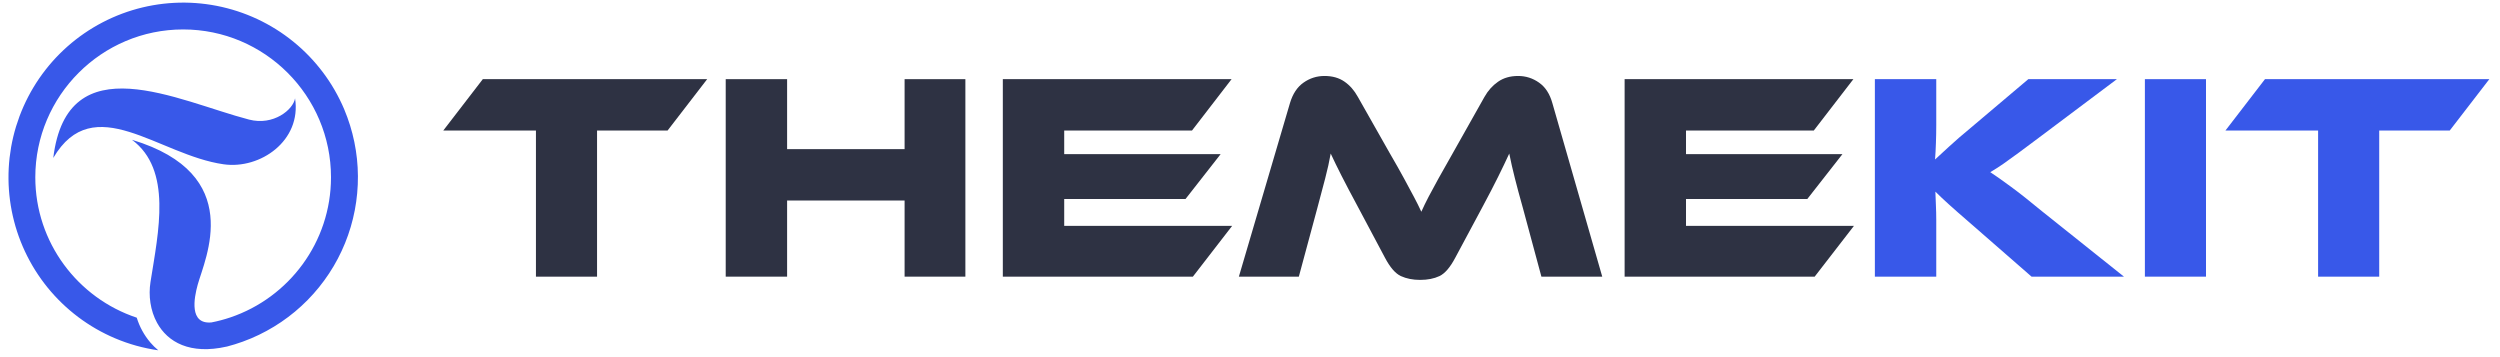 <svg xmlns="http://www.w3.org/2000/svg" xmlns:xlink="http://www.w3.org/1999/xlink" width="946" zoomAndPan="magnify" viewBox="0 0 709.5 101.25" height="135" preserveAspectRatio="xMidYMid meet" version="1.2"><defs><clipPath id="6e4699e631"><path d="M 2.359 0.715 L 101.902 0.715 L 101.902 99.414 L 2.359 99.414 Z M 2.359 0.715 "/></clipPath><clipPath id="cecd831c37"><path d="M 631 22 L 706.645 22 L 706.645 79 L 631 79 Z M 631 22 "/></clipPath></defs><g id="26a0343cb0"><g clip-rule="nonzero" clip-path="url(#6e4699e631)"><path style=" stroke:none;fill-rule:nonzero;fill:#3858e9;fill-opacity:1;" d="M 63.484 46.629 C 44.984 44.02 26.59 25.316 15.117 44.824 C 19.078 12.234 50.516 28.695 70.684 33.938 C 77.629 35.738 83.219 31.109 83.738 27.91 C 85.609 39.961 73.836 48.098 63.484 46.629 Z M 97.68 31 C 97.285 30.07 96.863 29.152 96.41 28.246 C 95.961 27.344 95.484 26.453 94.98 25.574 C 94.477 24.699 93.945 23.84 93.387 22.996 C 92.828 22.152 92.246 21.328 91.641 20.52 C 91.031 19.715 90.398 18.926 89.742 18.156 C 89.09 17.387 88.41 16.637 87.707 15.91 C 87.008 15.184 86.285 14.477 85.539 13.793 C 84.793 13.109 84.027 12.453 83.242 11.816 C 82.457 11.18 81.656 10.566 80.832 9.98 C 80.012 9.391 79.172 8.828 78.312 8.293 C 77.457 7.758 76.586 7.246 75.695 6.766 C 74.809 6.281 73.906 5.828 72.992 5.398 C 72.074 4.973 71.148 4.57 70.207 4.203 C 69.266 3.832 68.316 3.488 67.355 3.176 C 66.395 2.863 65.422 2.578 64.445 2.328 C 63.469 2.074 62.48 1.848 61.488 1.656 C 60.496 1.461 59.5 1.301 58.5 1.168 C 57.496 1.035 56.492 0.934 55.484 0.863 C 54.477 0.793 53.465 0.754 52.453 0.742 C 51.445 0.734 50.434 0.754 49.426 0.809 C 48.414 0.859 47.41 0.945 46.402 1.059 C 45.398 1.172 44.398 1.316 43.406 1.492 C 42.41 1.668 41.422 1.871 40.438 2.109 C 39.453 2.344 38.48 2.609 37.512 2.906 C 36.547 3.199 35.59 3.523 34.645 3.879 C 33.695 4.234 32.762 4.617 31.836 5.027 C 30.914 5.438 30.004 5.875 29.109 6.344 C 28.211 6.809 27.328 7.305 26.465 7.824 C 25.598 8.344 24.746 8.891 23.914 9.465 C 23.082 10.035 22.266 10.633 21.469 11.254 C 20.672 11.879 19.898 12.523 19.141 13.191 C 18.383 13.863 17.648 14.555 16.934 15.27 C 16.219 15.984 15.527 16.719 14.855 17.477 C 14.188 18.234 13.539 19.012 12.918 19.809 C 12.297 20.605 11.699 21.418 11.125 22.254 C 10.555 23.086 10.008 23.934 9.488 24.801 C 8.965 25.668 8.473 26.551 8.008 27.445 C 7.539 28.344 7.102 29.254 6.691 30.176 C 6.281 31.102 5.898 32.035 5.543 32.98 C 5.191 33.93 4.867 34.887 4.57 35.852 C 4.273 36.82 4.008 37.793 3.773 38.777 C 3.539 39.758 3.332 40.75 3.156 41.742 C 2.984 42.738 2.84 43.738 2.723 44.742 C 2.609 45.746 2.527 46.754 2.473 47.766 C 2.422 48.773 2.398 49.781 2.41 50.793 C 2.418 51.805 2.457 52.812 2.531 53.82 C 2.602 54.832 2.703 55.836 2.836 56.836 C 2.969 57.84 3.129 58.836 3.324 59.828 C 3.516 60.82 3.742 61.805 3.996 62.785 C 4.246 63.762 4.531 64.734 4.844 65.695 C 5.156 66.656 5.5 67.605 5.871 68.547 C 6.242 69.484 6.641 70.414 7.066 71.328 C 7.496 72.246 7.953 73.148 8.434 74.035 C 8.918 74.922 9.426 75.797 9.961 76.652 C 10.5 77.508 11.062 78.348 11.648 79.172 C 12.234 79.992 12.848 80.797 13.484 81.582 C 14.121 82.367 14.781 83.133 15.465 83.875 C 16.148 84.621 16.855 85.344 17.582 86.047 C 18.309 86.746 19.059 87.426 19.828 88.082 C 20.598 88.738 21.383 89.367 22.191 89.977 C 23 90.582 23.824 91.168 24.668 91.723 C 25.512 92.281 26.371 92.812 27.246 93.316 C 28.125 93.82 29.016 94.297 29.918 94.746 C 30.824 95.199 31.742 95.621 32.672 96.012 C 36.605 97.68 40.688 98.812 44.918 99.414 C 44.102 98.738 43.348 97.996 42.656 97.188 C 40.898 95.105 39.617 92.762 38.809 90.156 C 22.113 84.621 10.02 68.852 10.02 50.316 C 10.02 27.18 28.84 8.355 51.977 8.355 C 75.113 8.355 93.938 27.18 93.938 50.316 C 93.938 68.758 81.969 84.465 65.395 90.074 C 63.633 90.672 61.836 91.148 60.008 91.504 C 53.625 92.086 55.074 84.559 56.102 80.82 C 58.145 73.355 69.824 49.43 37.453 39.676 C 48.91 48.195 44.973 65.691 42.711 80.027 C 42.102 83.883 42.652 88.121 44.578 91.621 C 47.578 97.074 53.906 100.727 64.348 98.359 L 64.383 98.359 C 65.891 97.969 67.383 97.508 68.859 96.973 C 69.672 96.676 70.484 96.359 71.285 96.023 C 72.781 95.391 74.242 94.684 75.668 93.906 C 77.094 93.133 78.48 92.285 79.824 91.375 C 81.168 90.461 82.465 89.484 83.715 88.445 C 84.961 87.402 86.156 86.305 87.297 85.148 C 88.438 83.992 89.516 82.781 90.539 81.516 C 91.559 80.254 92.516 78.945 93.41 77.586 C 94.305 76.23 95.129 74.832 95.883 73.395 C 96.641 71.953 97.32 70.484 97.934 68.977 C 98.543 67.473 99.082 65.941 99.543 64.383 C 100 62.824 100.387 61.246 100.691 59.652 C 100.996 58.055 101.223 56.449 101.371 54.832 C 101.52 53.215 101.59 51.594 101.578 49.969 C 101.566 48.344 101.477 46.723 101.309 45.105 C 101.137 43.492 100.887 41.887 100.562 40.297 C 100.234 38.703 99.828 37.133 99.348 35.582 C 98.867 34.031 98.309 32.504 97.68 31.008 Z M 97.68 31 "/></g><g style="fill:#2e3243;fill-opacity:1;"><g transform="translate(125.803, 78.513)"><path style="stroke:none" d="M 11.219 -56.047 L 74.891 -56.047 L 63.656 -41.469 L 43.641 -41.469 L 43.641 0 L 26.297 0 L 26.297 -41.469 L 0 -41.469 Z M 11.219 -56.047 "/></g></g><g style="fill:#2e3243;fill-opacity:1;"><g transform="translate(200.677, 78.513)"><path style="stroke:none" d="M 73.297 -56.047 L 73.297 0 L 56.047 0 L 56.047 -21.609 L 22.703 -21.609 L 22.703 0 L 5.281 0 L 5.281 -56.047 L 22.703 -56.047 L 22.703 -36.188 L 56.047 -36.188 L 56.047 -56.047 Z M 73.297 -56.047 "/></g></g><g style="fill:#2e3243;fill-opacity:1;"><g transform="translate(279.32, 78.513)"><path style="stroke:none" d="M 22.703 -14.406 L 70.359 -14.406 L 59.219 0 L 5.281 0 L 5.281 -56.047 L 70.203 -56.047 L 58.969 -41.469 L 22.703 -41.469 L 22.703 -34.766 L 67.094 -34.766 L 57.125 -22.031 L 22.703 -22.031 Z M 22.703 -14.406 "/></g></g><g style="fill:#2e3243;fill-opacity:1;"><g transform="translate(350.342, 78.513)"><path style="stroke:none" d="M 35.016 -51.016 L 43.984 -35.188 C 45.648 -32.332 47.023 -29.898 48.109 -27.891 C 49.203 -25.879 50.141 -24.133 50.922 -22.656 C 51.711 -21.176 52.414 -19.766 53.031 -18.422 C 53.633 -19.766 54.312 -21.16 55.062 -22.609 C 55.82 -24.066 56.758 -25.801 57.875 -27.812 C 59 -29.82 60.367 -32.25 61.984 -35.094 L 70.953 -51.016 C 71.953 -52.797 73.234 -54.227 74.797 -55.312 C 76.359 -56.406 78.258 -56.953 80.5 -56.953 C 82.676 -56.953 84.656 -56.32 86.438 -55.062 C 88.227 -53.812 89.488 -51.875 90.219 -49.25 L 104.375 0 L 87.109 0 L 81.844 -19.516 C 80.945 -22.703 80.191 -25.508 79.578 -27.938 C 78.961 -30.363 78.43 -32.695 77.984 -34.938 C 77.086 -32.977 76.051 -30.812 74.875 -28.438 C 73.707 -26.062 72.148 -23.062 70.203 -19.438 L 62.656 -5.359 C 61.207 -2.617 59.711 -0.883 58.172 -0.156 C 56.641 0.562 54.812 0.922 52.688 0.922 C 50.625 0.922 48.805 0.562 47.234 -0.156 C 45.672 -0.883 44.164 -2.617 42.719 -5.359 L 35.188 -19.516 C 33.113 -23.367 31.504 -26.426 30.359 -28.688 C 29.211 -30.945 28.195 -33.031 27.312 -34.938 C 26.914 -32.695 26.395 -30.348 25.75 -27.891 C 25.113 -25.43 24.375 -22.641 23.531 -19.516 L 18.266 0 L 1.25 0 L 15.75 -49.25 C 16.531 -51.875 17.812 -53.812 19.594 -55.062 C 21.383 -56.32 23.367 -56.953 25.547 -56.953 C 27.785 -56.953 29.672 -56.422 31.203 -55.359 C 32.734 -54.305 34.004 -52.859 35.016 -51.016 Z M 35.016 -51.016 "/></g></g><g style="fill:#2e3243;fill-opacity:1;"><g transform="translate(455.785, 78.513)"><path style="stroke:none" d="M 22.703 -14.406 L 70.359 -14.406 L 59.219 0 L 5.281 0 L 5.281 -56.047 L 70.203 -56.047 L 58.969 -41.469 L 22.703 -41.469 L 22.703 -34.766 L 67.094 -34.766 L 57.125 -22.031 L 22.703 -22.031 Z M 22.703 -14.406 "/></g></g><g style="fill:#3858e9;fill-opacity:1;"><g transform="translate(526.807, 78.513)"><path style="stroke:none" d="M 52.766 -18.516 L 75.969 0 L 49.75 0 L 32.844 -14.75 C 29.938 -17.258 27.711 -19.211 26.172 -20.609 C 24.641 -22.004 23.398 -23.176 22.453 -24.125 C 22.504 -22.844 22.555 -21.516 22.609 -20.141 C 22.672 -18.773 22.703 -17.422 22.703 -16.078 L 22.703 0 L 5.281 0 L 5.281 -56.047 L 22.703 -56.047 L 22.703 -43.062 C 22.703 -41.32 22.672 -39.613 22.609 -37.938 C 22.555 -36.27 22.473 -34.707 22.359 -33.25 C 23.484 -34.258 24.836 -35.504 26.422 -36.984 C 28.016 -38.461 30.098 -40.266 32.672 -42.391 L 48.828 -56.047 L 73.969 -56.047 L 52.516 -39.953 C 50.055 -38.109 47.961 -36.547 46.234 -35.266 C 44.504 -33.984 43.008 -32.906 41.75 -32.031 C 40.5 -31.164 39.258 -30.375 38.031 -29.656 C 39.645 -28.594 41.609 -27.207 43.922 -25.5 C 46.242 -23.801 49.191 -21.473 52.766 -18.516 Z M 52.766 -18.516 "/></g></g><g style="fill:#3858e9;fill-opacity:1;"><g transform="translate(603.188, 78.513)"><path style="stroke:none" d="M 22.875 -56.047 L 22.875 0 L 5.531 0 L 5.531 -56.047 Z M 22.875 -56.047 "/></g></g><g clip-rule="nonzero" clip-path="url(#cecd831c37)"><g style="fill:#3858e9;fill-opacity:1;"><g transform="translate(631.58, 78.513)"><path style="stroke:none" d="M 11.219 -56.047 L 74.891 -56.047 L 63.656 -41.469 L 43.641 -41.469 L 43.641 0 L 26.297 0 L 26.297 -41.469 L 0 -41.469 Z M 11.219 -56.047 "/></g></g></g></g></svg>